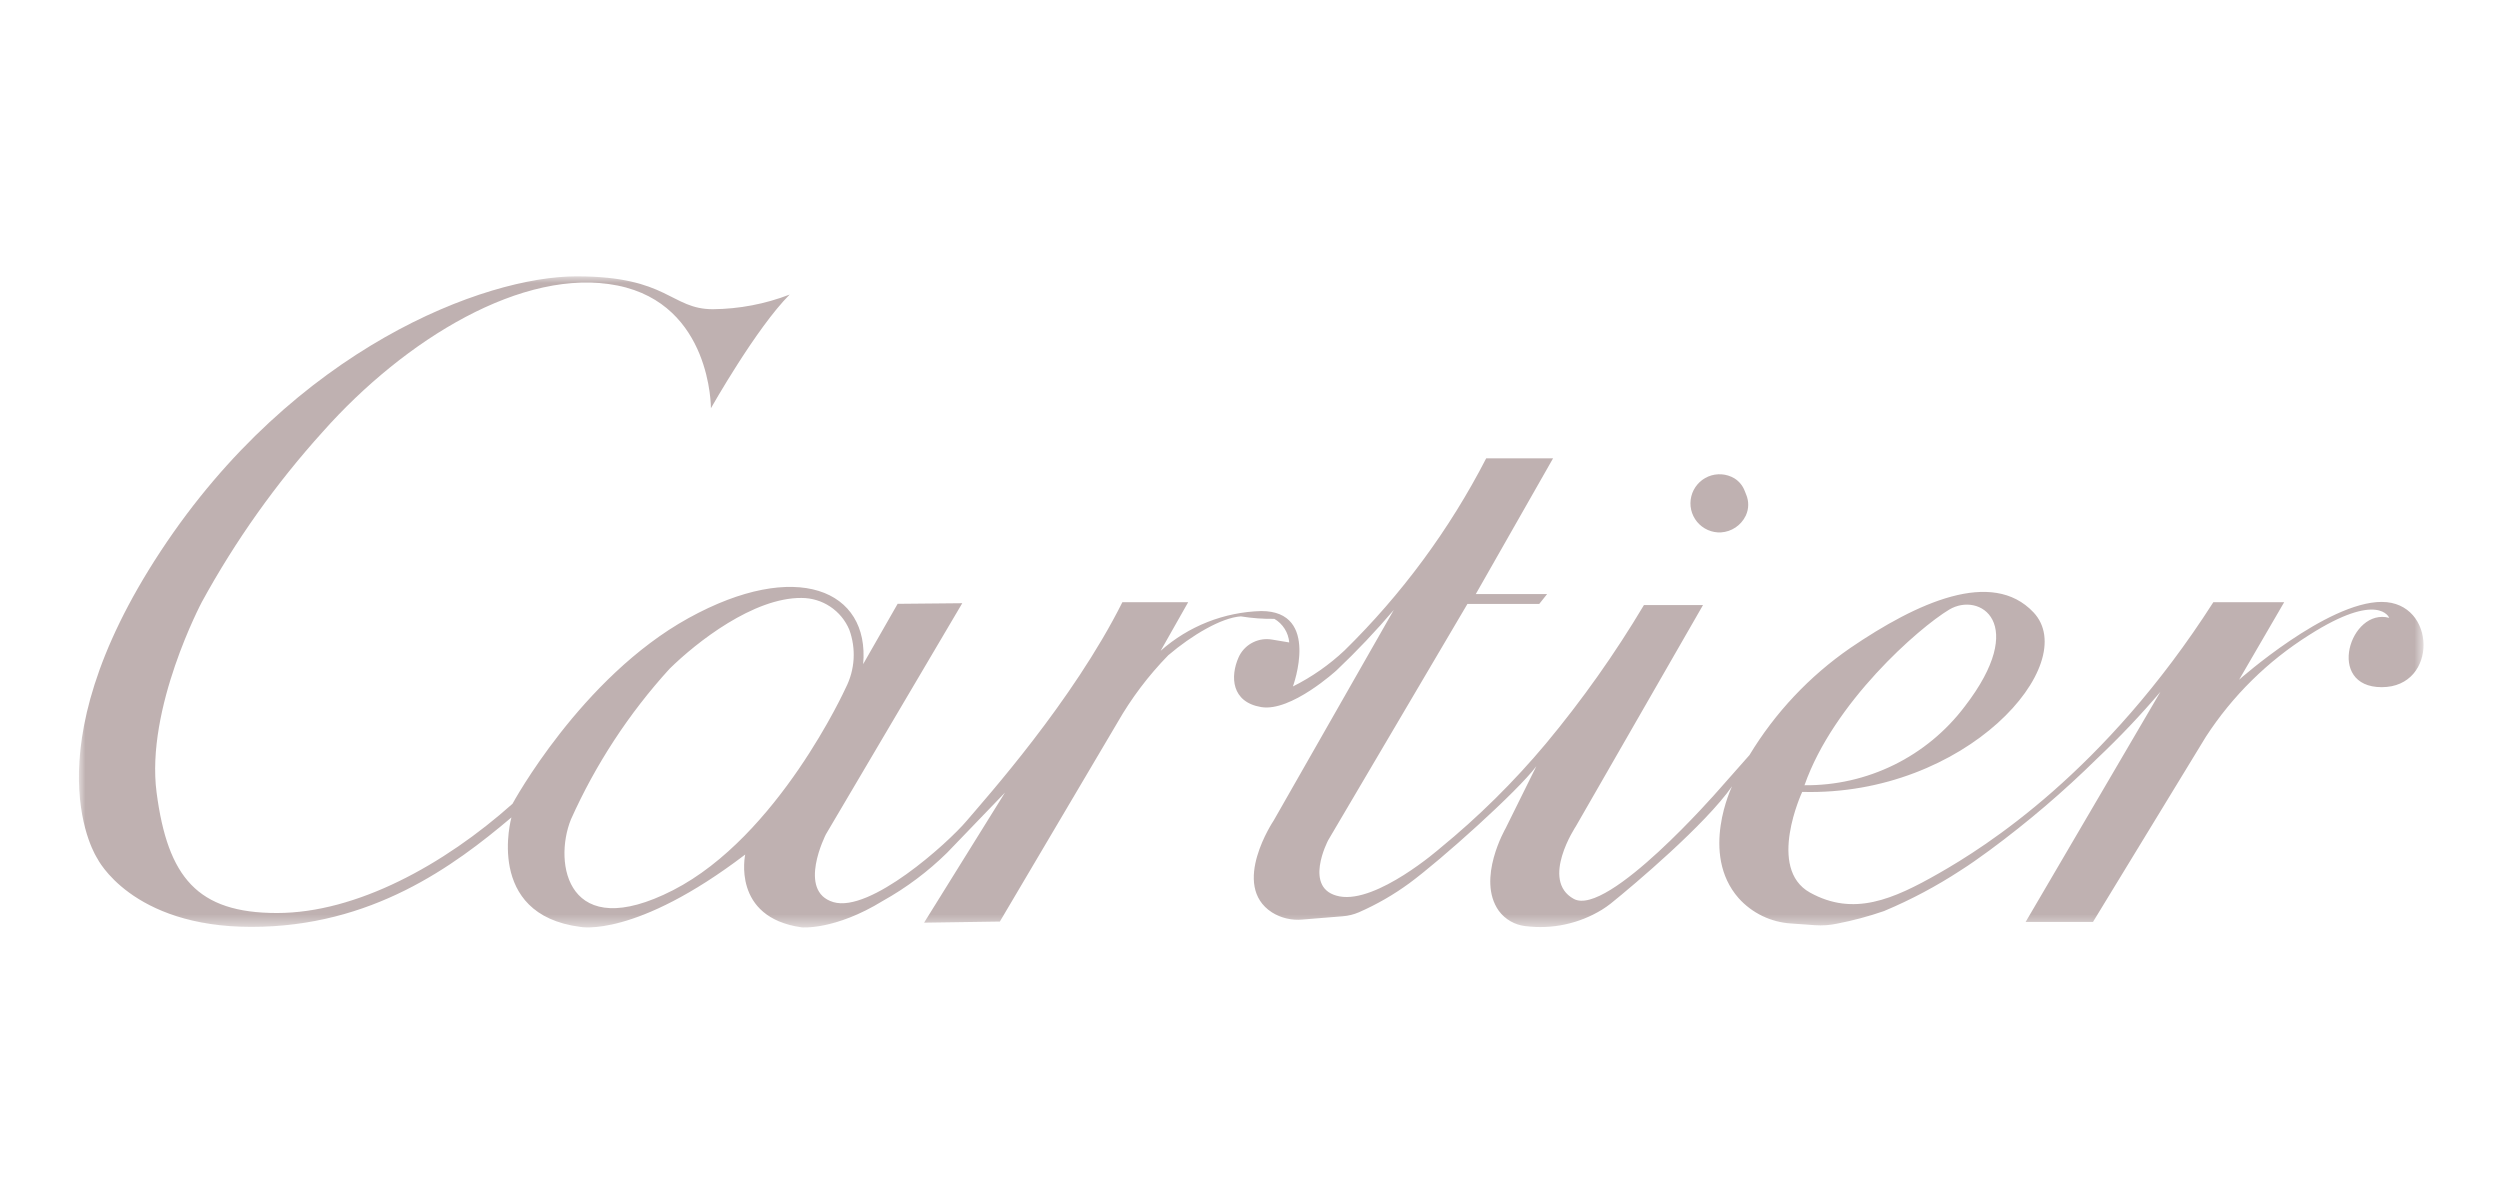 <svg width="190" height="90" viewBox="0 0 190 90" fill="none" xmlns="http://www.w3.org/2000/svg">
<mask id="mask0_287_674" style="mask-type:luminance" maskUnits="userSpaceOnUse" x="6" y="21" width="179" height="50">
<path d="M184.189 21H6V70.491H184.189V21Z" fill="white"/>
</mask>
<g mask="url(#mask0_287_674)">
<path d="M131.811 36.352C131.514 36.176 131.181 36.072 130.837 36.049C130.493 36.025 130.148 36.082 129.83 36.215C129.512 36.349 129.23 36.554 129.006 36.816C128.781 37.078 128.621 37.388 128.539 37.723C128.456 38.058 128.452 38.407 128.528 38.743C128.605 39.079 128.758 39.393 128.977 39.659C129.196 39.925 129.475 40.137 129.79 40.276C130.105 40.416 130.449 40.48 130.793 40.463C131.19 40.438 131.573 40.308 131.903 40.086C132.232 39.865 132.498 39.559 132.671 39.202L132.692 39.158C132.802 38.913 132.861 38.649 132.864 38.381C132.868 38.113 132.817 37.847 132.714 37.6L132.597 37.307C132.447 36.911 132.171 36.575 131.811 36.352Z" fill="#A49090" fill-opacity="0.7"/>
<path d="M181.013 45.745C176.834 45.745 170.172 51.659 170.172 51.659L173.597 45.768H168.214C159.933 58.699 150.861 64.368 147.36 66.368C143.859 68.368 140.867 69.668 137.56 67.836C134.253 66.004 136.967 60.185 136.967 60.185C149.446 60.524 158.235 50.454 154.546 46.539C151.393 43.193 145.7 45.786 140.618 49.249C137.518 51.39 134.907 54.164 132.958 57.389L130.587 60.071C130.587 60.071 122.174 69.726 119.605 68.315C117.036 66.904 119.765 62.8 119.765 62.8L129.43 45.983H124.941C122.736 49.683 120.244 53.204 117.488 56.514C115.059 59.415 112.362 62.08 109.433 64.475C109.433 64.475 104.656 68.661 101.81 68.126C98.964 67.591 100.944 63.853 100.944 63.853L111.524 45.9H116.982L117.582 45.147H112.161L118.033 34.833H112.951C110.165 40.243 106.53 45.172 102.185 49.433C101.017 50.531 99.695 51.454 98.261 52.171C98.261 52.171 100.378 46.44 95.861 46.44C93.035 46.515 90.325 47.585 88.21 49.461L90.3 45.769H85.3C81.517 53.317 74.93 60.656 73.462 62.388C71.994 64.12 66.122 69.388 63.336 68.561C60.55 67.734 62.771 63.404 62.771 63.404L73.132 45.844L68.22 45.891L65.6 50.474C66.108 44.827 60.518 42.456 52.331 46.974C44.144 51.492 38.949 61.089 38.949 61.089C33.754 65.719 27.098 69.389 21.049 69.389C15 69.389 12.749 66.679 11.902 60.242C11.055 53.805 15.346 45.742 15.346 45.742C17.895 41.082 20.983 36.737 24.546 32.798C30.762 25.8 39.777 20.266 46.93 21.7C54.083 23.134 54.03 31.026 54.03 31.026C54.03 31.026 57.474 24.926 60.015 22.387C58.151 23.106 56.173 23.483 54.176 23.5C50.976 23.5 50.788 21 43.824 21C36.86 21 22.387 26.439 12.223 41.873C2.059 57.307 7.4 65.249 7.4 65.249C7.4 65.249 9.96 70.444 19.107 70.444C28.254 70.444 34.507 65.814 38.869 62.125C38.869 62.125 36.799 69.503 44.101 70.444C44.101 70.444 48.279 71.309 56.636 64.944C56.636 64.944 55.582 69.729 60.927 70.48C60.927 70.48 63.427 70.723 67.101 68.464C68.882 67.47 70.521 66.242 71.976 64.813L76.376 60.24L70.23 70.124L75.989 70.039L84.911 54.939C85.979 53.068 87.282 51.341 88.788 49.8C90.576 48.275 92.835 46.939 94.303 46.845C95.146 46.982 95.999 47.045 96.853 47.033C97.171 47.219 97.44 47.48 97.636 47.792C97.833 48.104 97.951 48.459 97.982 48.826L96.688 48.61C96.198 48.523 95.694 48.593 95.247 48.81C94.799 49.027 94.433 49.381 94.199 49.82C94.174 49.868 94.151 49.92 94.128 49.969C93.492 51.409 93.577 53.357 95.85 53.738C98.123 54.119 101.581 50.943 101.581 50.943C103.112 49.493 104.564 47.962 105.929 46.355L96.8 62.36C96.8 62.36 93.486 67.287 96.67 69.342C97.359 69.772 98.17 69.963 98.978 69.887L102.067 69.635C102.487 69.6 102.899 69.497 103.286 69.329C104.636 68.737 105.916 68 107.105 67.129C109.514 65.36 115.349 60.129 116.761 58.236L114.427 62.951C114.427 62.951 112.194 66.809 113.908 69.22C114.147 69.545 114.451 69.817 114.801 70.017C115.151 70.218 115.539 70.344 115.94 70.386C117.963 70.642 120.013 70.201 121.752 69.136C121.989 68.989 122.218 68.828 122.436 68.654C124.158 67.27 129.607 62.669 131.636 59.761C131.636 59.761 129.158 64.872 132.136 68.261C133.162 69.402 134.596 70.093 136.128 70.186L137.942 70.315C138.496 70.354 139.053 70.316 139.596 70.202C140.813 69.968 142.011 69.647 143.182 69.242C145.221 68.388 147.177 67.348 149.026 66.137C149.661 65.737 150.42 65.202 151.201 64.629C154.098 62.495 156.839 60.155 159.401 57.629C161.088 56.035 162.687 54.35 164.19 52.582L153.948 70.067H159.067L167.649 55.989C169.67 52.88 172.341 50.248 175.479 48.272C180.787 44.884 181.579 46.955 181.579 46.955C178.605 46.164 176.723 52.225 181.014 52.225C185.305 52.225 185.192 45.746 181.014 45.746M148.133 46.334C150.448 44.941 154.212 47.351 149.319 53.693C147.898 55.573 146.057 57.094 143.942 58.133C141.827 59.172 139.498 59.702 137.142 59.678C139.342 53.392 145.818 47.726 148.134 46.334M51.146 67.658C43.128 71.758 42.036 65.625 43.391 62.275C45.266 58.088 47.794 54.225 50.882 50.832C52.96 48.785 57.282 45.414 60.912 45.444C61.688 45.443 62.447 45.672 63.093 46.101C63.74 46.53 64.245 47.141 64.546 47.856C64.808 48.573 64.919 49.336 64.873 50.098C64.826 50.859 64.621 51.603 64.273 52.282C64.273 52.282 59.163 63.556 51.145 67.659" fill="#A49090" fill-opacity="0.7"/>
</g>
</svg>
